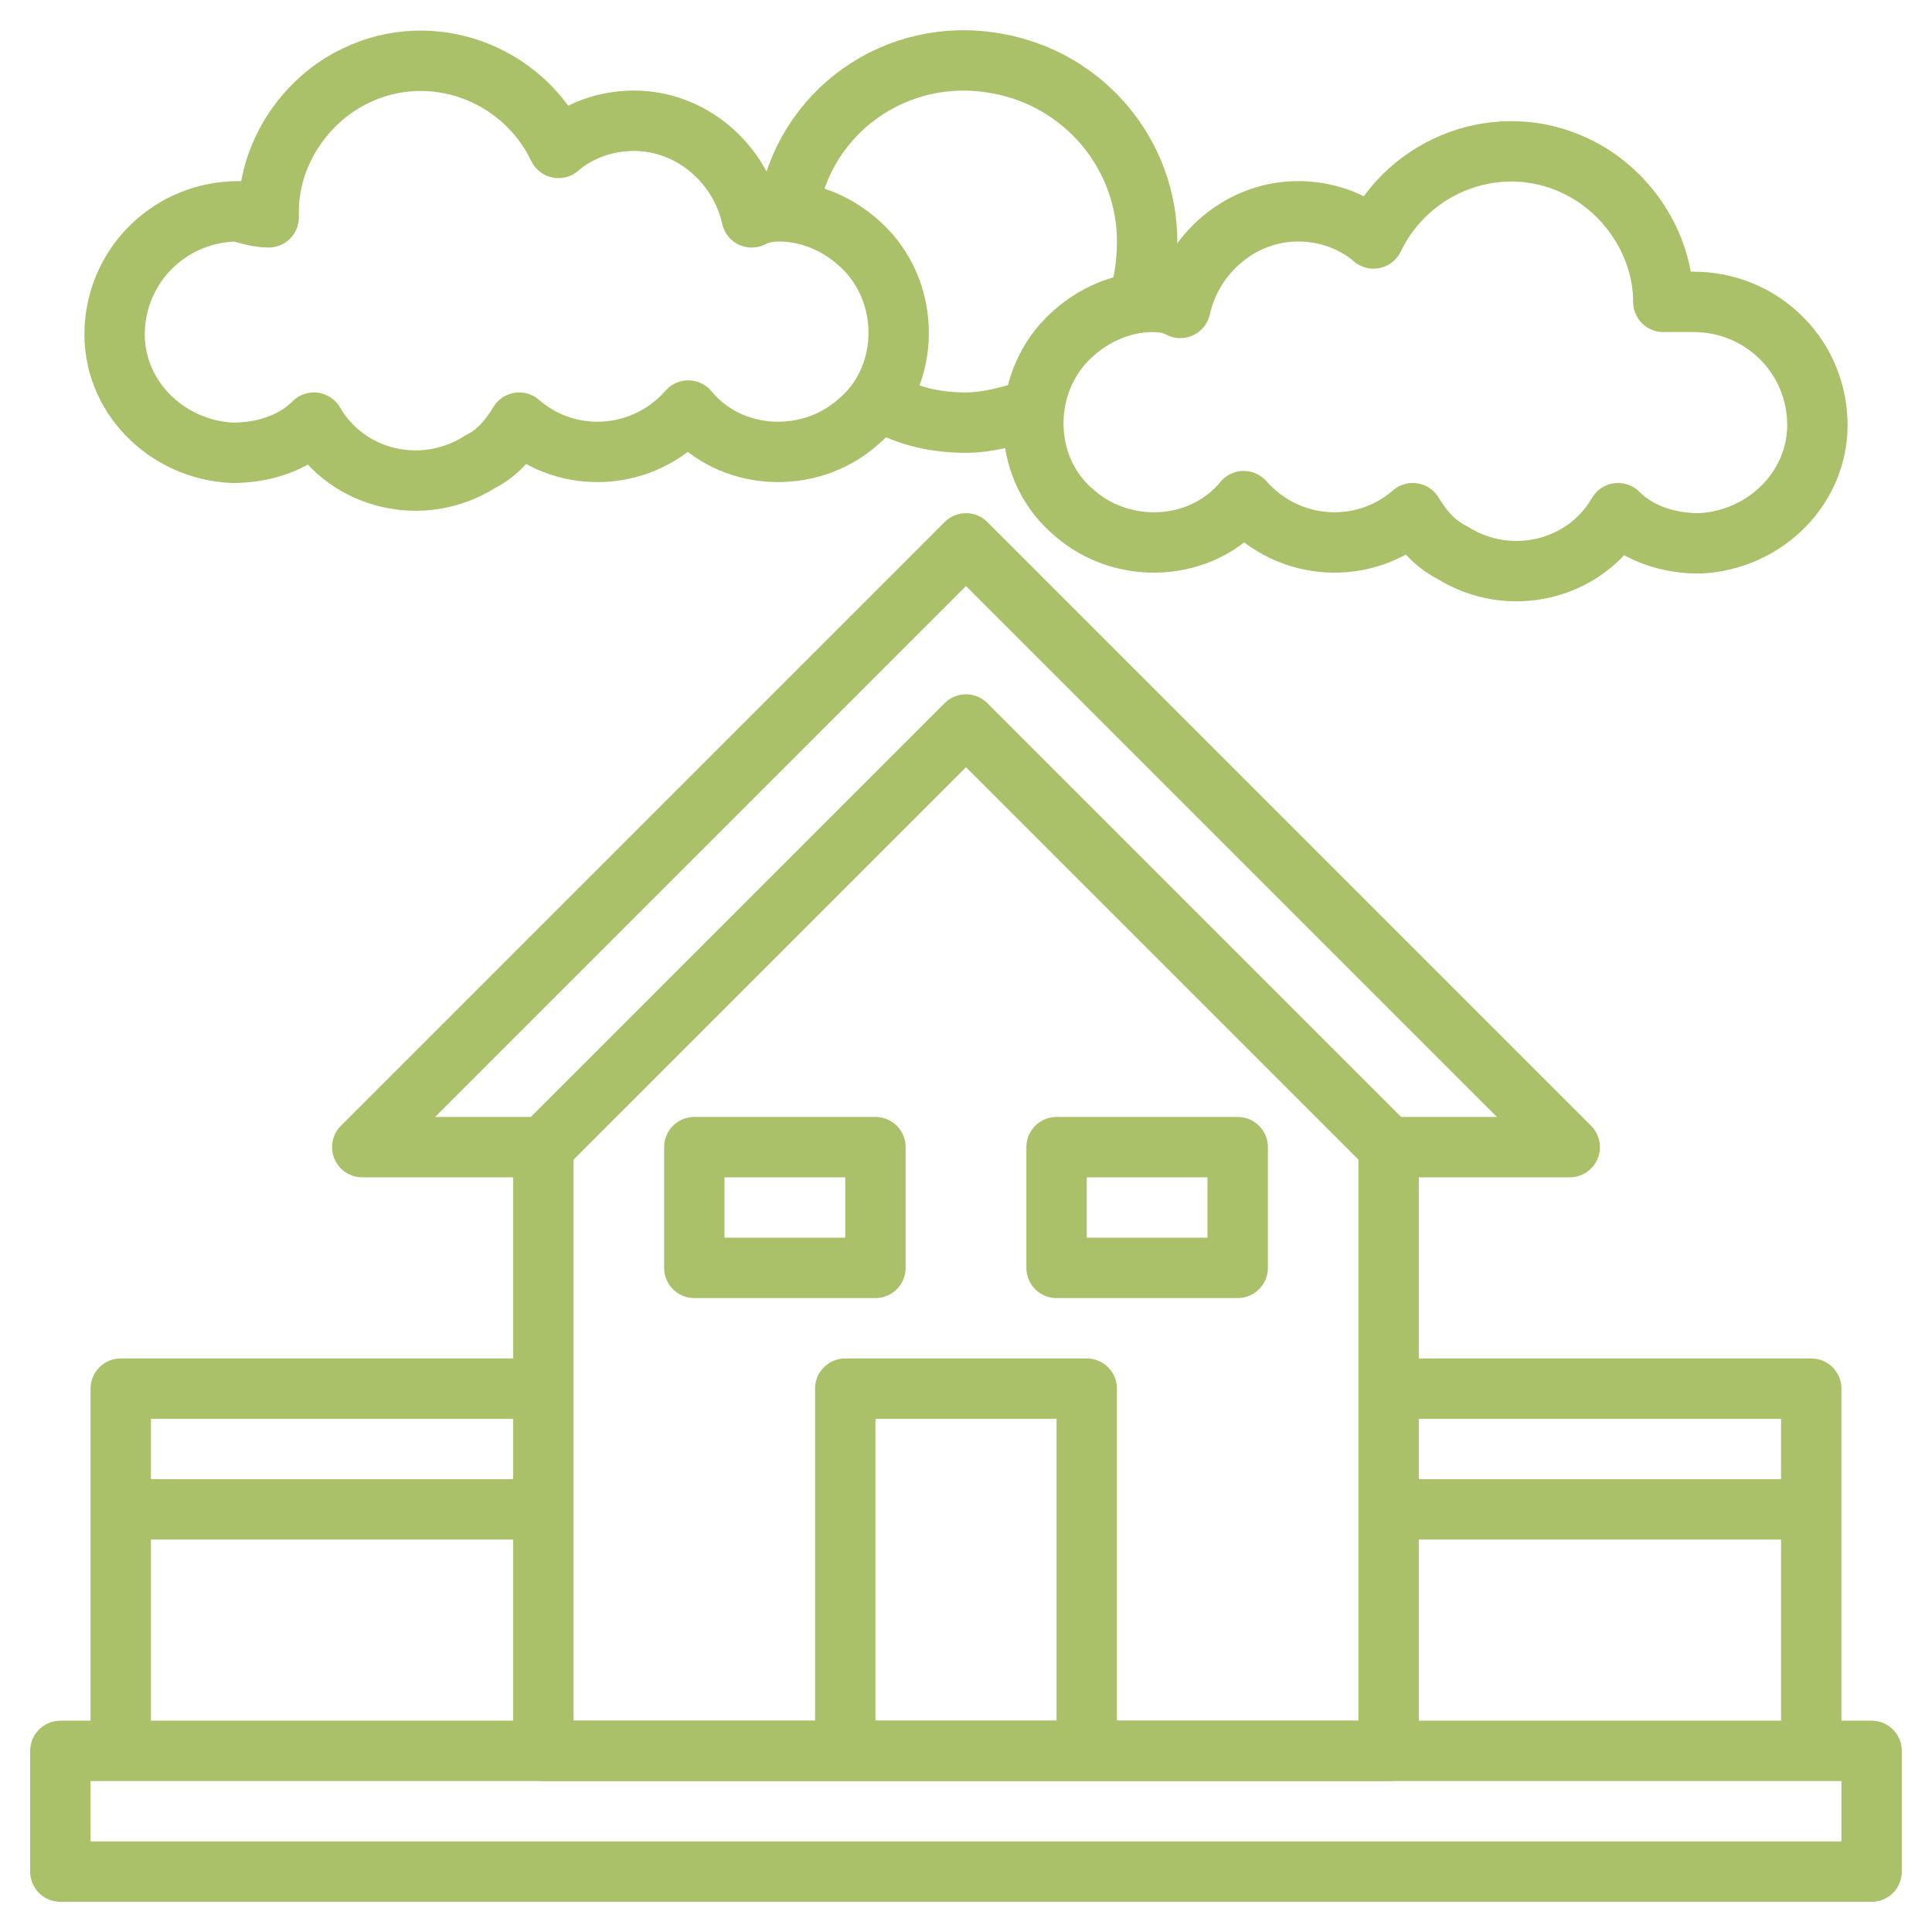 <?xml version="1.0" encoding="UTF-8"?>
<svg id="Livello_1" data-name="Livello 1" xmlns="http://www.w3.org/2000/svg" version="1.1" viewBox="0 0 64 64">
  <defs>
    <style>
      .cls-1 {
        fill: none;
        stroke: #aac069;
        stroke-linejoin: round;
        stroke-width: 2px;
      }
    </style>
  </defs>
  <g id="Layer_10" data-name="Layer 10">
    <rect class="cls-1" x="2" y="58" width="60" height="4"/>
    <polyline class="cls-1" points="46 38 46 58 18 58 18 38"/>
    <polygon class="cls-1" points="12 38 32 18 52 38 46 38 32 24 18 38 12 38"/>
    <polyline class="cls-1" points="46 46 60 46 60 58"/>
    <polyline class="cls-1" points="18 46 4 46 4 58"/>
    <line class="cls-1" x1="4" y1="50" x2="18" y2="50"/>
    <line class="cls-1" x1="46" y1="50" x2="60" y2="50"/>
    <polyline class="cls-1" points="28 58 28 46 36 46 36 58"/>
    <rect class="cls-1" x="23" y="38" width="6" height="4"/>
    <rect class="cls-1" x="35" y="38" width="6" height="4"/>
    <path class="cls-1" d="M26,7c-.4,0-.7,0-1.1.2-.4-1.8-2-3.2-3.9-3.2-.9,0-1.8.3-2.5.9-1.2-2.5-4.2-3.6-6.7-2.4-1.7.8-2.9,2.6-2.9,4.5v.2c-.3,0-.7-.1-1-.2-2.2,0-4,1.7-4.1,3.9s1.7,4,3.9,4.1c1,0,2-.3,2.7-1,1.1,1.9,3.6,2.5,5.5,1.3.6-.3,1-.8,1.3-1.3,1.6,1.4,4.1,1.3,5.6-.4,0,0,0,0,0,0,1.4,1.7,4,1.8,5.6.4,1.7-1.4,1.8-4,.4-5.6-.8-.9-1.9-1.4-3-1.4Z"/>
    <path class="cls-1" d="M38,10c.4,0,.7,0,1.1.2.4-1.8,2-3.2,3.9-3.2.9,0,1.8.3,2.5.9,1.2-2.5,4.2-3.6,6.7-2.4,1.7.8,2.9,2.6,2.9,4.5h0c.3,0,.7,0,1,0,2.2,0,4,1.7,4.1,3.9s-1.7,4-3.9,4.1c-1,0-2-.3-2.7-1-1.1,1.9-3.6,2.5-5.5,1.3-.6-.3-1-.8-1.3-1.3-1.6,1.4-4.1,1.3-5.6-.4,0,0,0,0,0,0-1.4,1.7-4,1.8-5.6.4-1.7-1.4-1.8-4-.4-5.6.8-.9,1.9-1.4,3-1.4Z"/>
    <path class="cls-1" d="M34.1,13.6c-.7.2-1.4.4-2.1.4-1,0-1.9-.2-2.8-.7"/>
    <path class="cls-1" d="M26.1,7c.5-3.3,3.6-5.5,6.9-4.9,2.9.5,5,3,5,5.9,0,.7-.1,1.4-.3,2"/>
  </g>
</svg>